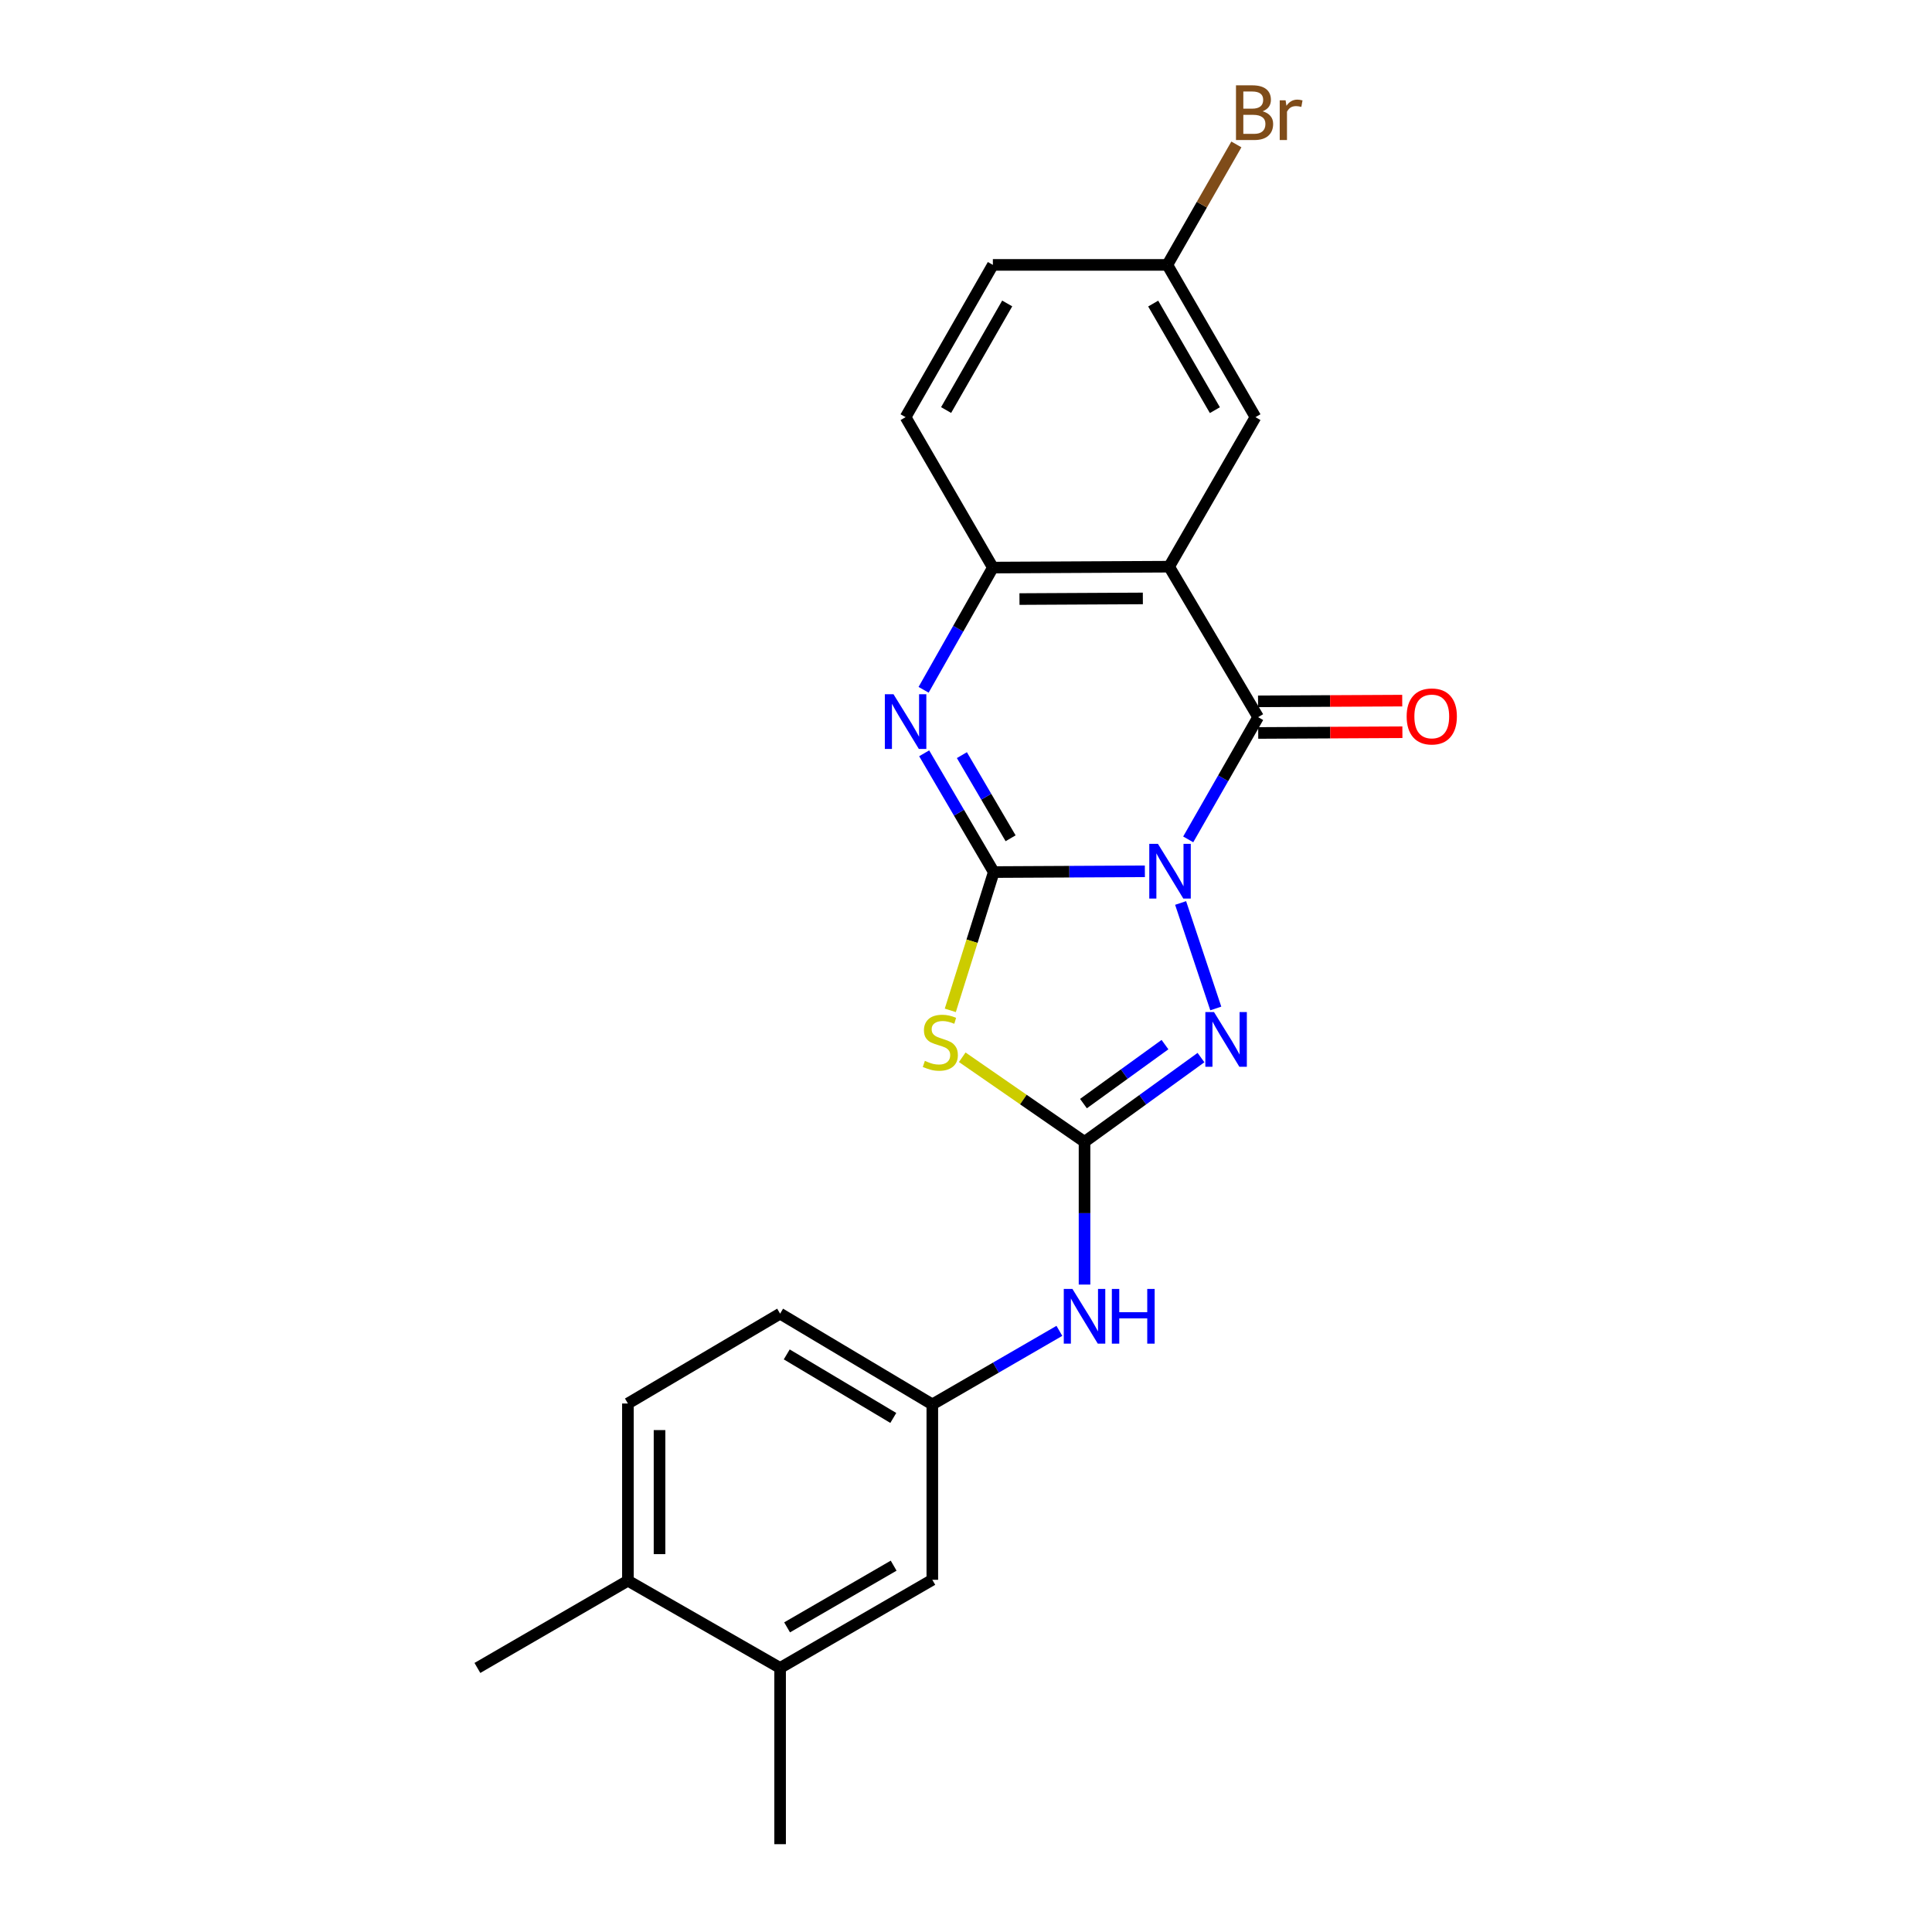 <?xml version='1.0' encoding='iso-8859-1'?>
<svg version='1.1' baseProfile='full'
              xmlns='http://www.w3.org/2000/svg'
                      xmlns:rdkit='http://www.rdkit.org/xml'
                      xmlns:xlink='http://www.w3.org/1999/xlink'
                  xml:space='preserve'
width='1000px' height='1000px' viewBox='0 0 1000 1000'>
<!-- END OF HEADER -->
<rect style='opacity:1.0;fill:#FFFFFF;stroke:none' width='1000' height='1000' x='0' y='0'> </rect>
<path class='bond-0' d='M 592.581,450.987 L 553.477,451.186' style='fill:none;fill-rule:evenodd;stroke:#0000FF;stroke-width:6px;stroke-linecap:butt;stroke-linejoin:miter;stroke-opacity:1' />
<path class='bond-0' d='M 553.477,451.186 L 514.372,451.385' style='fill:none;fill-rule:evenodd;stroke:#000000;stroke-width:6px;stroke-linecap:butt;stroke-linejoin:miter;stroke-opacity:1' />
<path class='bond-1' d='M 615.015,434.465 L 633.111,402.833' style='fill:none;fill-rule:evenodd;stroke:#0000FF;stroke-width:6px;stroke-linecap:butt;stroke-linejoin:miter;stroke-opacity:1' />
<path class='bond-1' d='M 633.111,402.833 L 651.207,371.2' style='fill:none;fill-rule:evenodd;stroke:#000000;stroke-width:6px;stroke-linecap:butt;stroke-linejoin:miter;stroke-opacity:1' />
<path class='bond-3' d='M 611.086,467.376 L 629.286,521.975' style='fill:none;fill-rule:evenodd;stroke:#0000FF;stroke-width:6px;stroke-linecap:butt;stroke-linejoin:miter;stroke-opacity:1' />
<path class='bond-2' d='M 514.372,451.385 L 503.123,487.173' style='fill:none;fill-rule:evenodd;stroke:#000000;stroke-width:6px;stroke-linecap:butt;stroke-linejoin:miter;stroke-opacity:1' />
<path class='bond-2' d='M 503.123,487.173 L 491.874,522.961' style='fill:none;fill-rule:evenodd;stroke:#CCCC00;stroke-width:6px;stroke-linecap:butt;stroke-linejoin:miter;stroke-opacity:1' />
<path class='bond-5' d='M 514.372,451.385 L 496.361,420.646' style='fill:none;fill-rule:evenodd;stroke:#000000;stroke-width:6px;stroke-linecap:butt;stroke-linejoin:miter;stroke-opacity:1' />
<path class='bond-5' d='M 496.361,420.646 L 478.35,389.908' style='fill:none;fill-rule:evenodd;stroke:#0000FF;stroke-width:6px;stroke-linecap:butt;stroke-linejoin:miter;stroke-opacity:1' />
<path class='bond-5' d='M 523.086,433.891 L 510.478,412.374' style='fill:none;fill-rule:evenodd;stroke:#000000;stroke-width:6px;stroke-linecap:butt;stroke-linejoin:miter;stroke-opacity:1' />
<path class='bond-5' d='M 510.478,412.374 L 497.871,390.857' style='fill:none;fill-rule:evenodd;stroke:#0000FF;stroke-width:6px;stroke-linecap:butt;stroke-linejoin:miter;stroke-opacity:1' />
<path class='bond-6' d='M 651.207,371.2 L 605.138,293.315' style='fill:none;fill-rule:evenodd;stroke:#000000;stroke-width:6px;stroke-linecap:butt;stroke-linejoin:miter;stroke-opacity:1' />
<path class='bond-10' d='M 651.248,379.381 L 688.562,379.193' style='fill:none;fill-rule:evenodd;stroke:#000000;stroke-width:6px;stroke-linecap:butt;stroke-linejoin:miter;stroke-opacity:1' />
<path class='bond-10' d='M 688.562,379.193 L 725.876,379.004' style='fill:none;fill-rule:evenodd;stroke:#FF0000;stroke-width:6px;stroke-linecap:butt;stroke-linejoin:miter;stroke-opacity:1' />
<path class='bond-10' d='M 651.166,363.019 L 688.48,362.83' style='fill:none;fill-rule:evenodd;stroke:#000000;stroke-width:6px;stroke-linecap:butt;stroke-linejoin:miter;stroke-opacity:1' />
<path class='bond-10' d='M 688.48,362.83 L 725.794,362.642' style='fill:none;fill-rule:evenodd;stroke:#FF0000;stroke-width:6px;stroke-linecap:butt;stroke-linejoin:miter;stroke-opacity:1' />
<path class='bond-23' d='M 498.06,547.238 L 529.705,569.129' style='fill:none;fill-rule:evenodd;stroke:#CCCC00;stroke-width:6px;stroke-linecap:butt;stroke-linejoin:miter;stroke-opacity:1' />
<path class='bond-23' d='M 529.705,569.129 L 561.35,591.019' style='fill:none;fill-rule:evenodd;stroke:#000000;stroke-width:6px;stroke-linecap:butt;stroke-linejoin:miter;stroke-opacity:1' />
<path class='bond-4' d='M 621.625,547.404 L 591.488,569.212' style='fill:none;fill-rule:evenodd;stroke:#0000FF;stroke-width:6px;stroke-linecap:butt;stroke-linejoin:miter;stroke-opacity:1' />
<path class='bond-4' d='M 591.488,569.212 L 561.35,591.019' style='fill:none;fill-rule:evenodd;stroke:#000000;stroke-width:6px;stroke-linecap:butt;stroke-linejoin:miter;stroke-opacity:1' />
<path class='bond-4' d='M 602.992,540.69 L 581.896,555.956' style='fill:none;fill-rule:evenodd;stroke:#0000FF;stroke-width:6px;stroke-linecap:butt;stroke-linejoin:miter;stroke-opacity:1' />
<path class='bond-4' d='M 581.896,555.956 L 560.8,571.221' style='fill:none;fill-rule:evenodd;stroke:#000000;stroke-width:6px;stroke-linecap:butt;stroke-linejoin:miter;stroke-opacity:1' />
<path class='bond-8' d='M 561.35,591.019 L 561.35,627.957' style='fill:none;fill-rule:evenodd;stroke:#000000;stroke-width:6px;stroke-linecap:butt;stroke-linejoin:miter;stroke-opacity:1' />
<path class='bond-8' d='M 561.35,627.957 L 561.35,664.895' style='fill:none;fill-rule:evenodd;stroke:#0000FF;stroke-width:6px;stroke-linecap:butt;stroke-linejoin:miter;stroke-opacity:1' />
<path class='bond-24' d='M 478.054,357.04 L 495.981,325.41' style='fill:none;fill-rule:evenodd;stroke:#0000FF;stroke-width:6px;stroke-linecap:butt;stroke-linejoin:miter;stroke-opacity:1' />
<path class='bond-24' d='M 495.981,325.41 L 513.909,293.779' style='fill:none;fill-rule:evenodd;stroke:#000000;stroke-width:6px;stroke-linecap:butt;stroke-linejoin:miter;stroke-opacity:1' />
<path class='bond-7' d='M 605.138,293.315 L 513.909,293.779' style='fill:none;fill-rule:evenodd;stroke:#000000;stroke-width:6px;stroke-linecap:butt;stroke-linejoin:miter;stroke-opacity:1' />
<path class='bond-7' d='M 591.537,309.747 L 527.676,310.072' style='fill:none;fill-rule:evenodd;stroke:#000000;stroke-width:6px;stroke-linecap:butt;stroke-linejoin:miter;stroke-opacity:1' />
<path class='bond-9' d='M 605.138,293.315 L 649.825,215.921' style='fill:none;fill-rule:evenodd;stroke:#000000;stroke-width:6px;stroke-linecap:butt;stroke-linejoin:miter;stroke-opacity:1' />
<path class='bond-15' d='M 513.909,293.779 L 468.73,215.921' style='fill:none;fill-rule:evenodd;stroke:#000000;stroke-width:6px;stroke-linecap:butt;stroke-linejoin:miter;stroke-opacity:1' />
<path class='bond-12' d='M 548.335,688.847 L 515.45,707.882' style='fill:none;fill-rule:evenodd;stroke:#0000FF;stroke-width:6px;stroke-linecap:butt;stroke-linejoin:miter;stroke-opacity:1' />
<path class='bond-12' d='M 515.45,707.882 L 482.566,726.918' style='fill:none;fill-rule:evenodd;stroke:#000000;stroke-width:6px;stroke-linecap:butt;stroke-linejoin:miter;stroke-opacity:1' />
<path class='bond-17' d='M 649.825,215.921 L 604.211,137.109' style='fill:none;fill-rule:evenodd;stroke:#000000;stroke-width:6px;stroke-linecap:butt;stroke-linejoin:miter;stroke-opacity:1' />
<path class='bond-17' d='M 628.822,212.296 L 596.891,157.128' style='fill:none;fill-rule:evenodd;stroke:#000000;stroke-width:6px;stroke-linecap:butt;stroke-linejoin:miter;stroke-opacity:1' />
<path class='bond-11' d='M 403.781,863.325 L 482.566,817.702' style='fill:none;fill-rule:evenodd;stroke:#000000;stroke-width:6px;stroke-linecap:butt;stroke-linejoin:miter;stroke-opacity:1' />
<path class='bond-11' d='M 407.399,842.322 L 462.548,810.386' style='fill:none;fill-rule:evenodd;stroke:#000000;stroke-width:6px;stroke-linecap:butt;stroke-linejoin:miter;stroke-opacity:1' />
<path class='bond-21' d='M 403.781,863.325 L 403.781,954.545' style='fill:none;fill-rule:evenodd;stroke:#000000;stroke-width:6px;stroke-linecap:butt;stroke-linejoin:miter;stroke-opacity:1' />
<path class='bond-26' d='M 403.781,863.325 L 325.005,818.174' style='fill:none;fill-rule:evenodd;stroke:#000000;stroke-width:6px;stroke-linecap:butt;stroke-linejoin:miter;stroke-opacity:1' />
<path class='bond-13' d='M 482.566,726.918 L 482.566,817.702' style='fill:none;fill-rule:evenodd;stroke:#000000;stroke-width:6px;stroke-linecap:butt;stroke-linejoin:miter;stroke-opacity:1' />
<path class='bond-18' d='M 482.566,726.918 L 403.781,679.94' style='fill:none;fill-rule:evenodd;stroke:#000000;stroke-width:6px;stroke-linecap:butt;stroke-linejoin:miter;stroke-opacity:1' />
<path class='bond-18' d='M 462.368,733.925 L 407.219,701.04' style='fill:none;fill-rule:evenodd;stroke:#000000;stroke-width:6px;stroke-linecap:butt;stroke-linejoin:miter;stroke-opacity:1' />
<path class='bond-14' d='M 325.005,818.174 L 325.005,726.454' style='fill:none;fill-rule:evenodd;stroke:#000000;stroke-width:6px;stroke-linecap:butt;stroke-linejoin:miter;stroke-opacity:1' />
<path class='bond-14' d='M 341.368,804.416 L 341.368,740.212' style='fill:none;fill-rule:evenodd;stroke:#000000;stroke-width:6px;stroke-linecap:butt;stroke-linejoin:miter;stroke-opacity:1' />
<path class='bond-22' d='M 325.005,818.174 L 247.102,863.325' style='fill:none;fill-rule:evenodd;stroke:#000000;stroke-width:6px;stroke-linecap:butt;stroke-linejoin:miter;stroke-opacity:1' />
<path class='bond-25' d='M 468.73,215.921 L 513.909,137.109' style='fill:none;fill-rule:evenodd;stroke:#000000;stroke-width:6px;stroke-linecap:butt;stroke-linejoin:miter;stroke-opacity:1' />
<path class='bond-25' d='M 489.703,212.237 L 521.327,157.069' style='fill:none;fill-rule:evenodd;stroke:#000000;stroke-width:6px;stroke-linecap:butt;stroke-linejoin:miter;stroke-opacity:1' />
<path class='bond-16' d='M 325.005,726.454 L 403.781,679.94' style='fill:none;fill-rule:evenodd;stroke:#000000;stroke-width:6px;stroke-linecap:butt;stroke-linejoin:miter;stroke-opacity:1' />
<path class='bond-19' d='M 604.211,137.109 L 513.909,137.109' style='fill:none;fill-rule:evenodd;stroke:#000000;stroke-width:6px;stroke-linecap:butt;stroke-linejoin:miter;stroke-opacity:1' />
<path class='bond-20' d='M 604.211,137.109 L 622.078,105.932' style='fill:none;fill-rule:evenodd;stroke:#000000;stroke-width:6px;stroke-linecap:butt;stroke-linejoin:miter;stroke-opacity:1' />
<path class='bond-20' d='M 622.078,105.932 L 639.946,74.755' style='fill:none;fill-rule:evenodd;stroke:#7F4C19;stroke-width:6px;stroke-linecap:butt;stroke-linejoin:miter;stroke-opacity:1' />
<path  class='atom-0' d='M 599.342 436.761
L 608.622 451.761
Q 609.542 453.241, 611.022 455.921
Q 612.502 458.601, 612.582 458.761
L 612.582 436.761
L 616.342 436.761
L 616.342 465.081
L 612.462 465.081
L 602.502 448.681
Q 601.342 446.761, 600.102 444.561
Q 598.902 442.361, 598.542 441.681
L 598.542 465.081
L 594.862 465.081
L 594.862 436.761
L 599.342 436.761
' fill='#0000FF'/>
<path  class='atom-3' d='M 478.711 549.107
Q 479.031 549.227, 480.351 549.787
Q 481.671 550.347, 483.111 550.707
Q 484.591 551.027, 486.031 551.027
Q 488.711 551.027, 490.271 549.747
Q 491.831 548.427, 491.831 546.147
Q 491.831 544.587, 491.031 543.627
Q 490.271 542.667, 489.071 542.147
Q 487.871 541.627, 485.871 541.027
Q 483.351 540.267, 481.831 539.547
Q 480.351 538.827, 479.271 537.307
Q 478.231 535.787, 478.231 533.227
Q 478.231 529.667, 480.631 527.467
Q 483.071 525.267, 487.871 525.267
Q 491.151 525.267, 494.871 526.827
L 493.951 529.907
Q 490.551 528.507, 487.991 528.507
Q 485.231 528.507, 483.711 529.667
Q 482.191 530.787, 482.231 532.747
Q 482.231 534.267, 482.991 535.187
Q 483.791 536.107, 484.911 536.627
Q 486.071 537.147, 487.991 537.747
Q 490.551 538.547, 492.071 539.347
Q 493.591 540.147, 494.671 541.787
Q 495.791 543.387, 495.791 546.147
Q 495.791 550.067, 493.151 552.187
Q 490.551 554.267, 486.191 554.267
Q 483.671 554.267, 481.751 553.707
Q 479.871 553.187, 477.631 552.267
L 478.711 549.107
' fill='#CCCC00'/>
<path  class='atom-4' d='M 628.367 523.836
L 637.647 538.836
Q 638.567 540.316, 640.047 542.996
Q 641.527 545.676, 641.607 545.836
L 641.607 523.836
L 645.367 523.836
L 645.367 552.156
L 641.487 552.156
L 631.527 535.756
Q 630.367 533.836, 629.127 531.636
Q 627.927 529.436, 627.567 528.756
L 627.567 552.156
L 623.887 552.156
L 623.887 523.836
L 628.367 523.836
' fill='#0000FF'/>
<path  class='atom-6' d='M 462.47 359.331
L 471.75 374.331
Q 472.67 375.811, 474.15 378.491
Q 475.63 381.171, 475.71 381.331
L 475.71 359.331
L 479.47 359.331
L 479.47 387.651
L 475.59 387.651
L 465.63 371.251
Q 464.47 369.331, 463.23 367.131
Q 462.03 364.931, 461.67 364.251
L 461.67 387.651
L 457.99 387.651
L 457.99 359.331
L 462.47 359.331
' fill='#0000FF'/>
<path  class='atom-9' d='M 555.09 667.152
L 564.37 682.152
Q 565.29 683.632, 566.77 686.312
Q 568.25 688.992, 568.33 689.152
L 568.33 667.152
L 572.09 667.152
L 572.09 695.472
L 568.21 695.472
L 558.25 679.072
Q 557.09 677.152, 555.85 674.952
Q 554.65 672.752, 554.29 672.072
L 554.29 695.472
L 550.61 695.472
L 550.61 667.152
L 555.09 667.152
' fill='#0000FF'/>
<path  class='atom-9' d='M 575.49 667.152
L 579.33 667.152
L 579.33 679.192
L 593.81 679.192
L 593.81 667.152
L 597.65 667.152
L 597.65 695.472
L 593.81 695.472
L 593.81 682.392
L 579.33 682.392
L 579.33 695.472
L 575.49 695.472
L 575.49 667.152
' fill='#0000FF'/>
<path  class='atom-11' d='M 728.082 370.826
Q 728.082 364.026, 731.442 360.226
Q 734.802 356.426, 741.082 356.426
Q 747.362 356.426, 750.722 360.226
Q 754.082 364.026, 754.082 370.826
Q 754.082 377.706, 750.682 381.626
Q 747.282 385.506, 741.082 385.506
Q 734.842 385.506, 731.442 381.626
Q 728.082 377.746, 728.082 370.826
M 741.082 382.306
Q 745.402 382.306, 747.722 379.426
Q 750.082 376.506, 750.082 370.826
Q 750.082 365.266, 747.722 362.466
Q 745.402 359.626, 741.082 359.626
Q 736.762 359.626, 734.402 362.426
Q 732.082 365.226, 732.082 370.826
Q 732.082 376.546, 734.402 379.426
Q 736.762 382.306, 741.082 382.306
' fill='#FF0000'/>
<path  class='atom-21' d='M 653.502 57.605
Q 656.222 58.365, 657.582 60.045
Q 658.982 61.685, 658.982 64.125
Q 658.982 68.045, 656.462 70.285
Q 653.982 72.485, 649.262 72.485
L 639.742 72.485
L 639.742 44.165
L 648.102 44.165
Q 652.942 44.165, 655.382 46.125
Q 657.822 48.085, 657.822 51.685
Q 657.822 55.965, 653.502 57.605
M 643.542 47.365
L 643.542 56.245
L 648.102 56.245
Q 650.902 56.245, 652.342 55.125
Q 653.822 53.965, 653.822 51.685
Q 653.822 47.365, 648.102 47.365
L 643.542 47.365
M 649.262 69.285
Q 652.022 69.285, 653.502 67.965
Q 654.982 66.645, 654.982 64.125
Q 654.982 61.805, 653.342 60.645
Q 651.742 59.445, 648.662 59.445
L 643.542 59.445
L 643.542 69.285
L 649.262 69.285
' fill='#7F4C19'/>
<path  class='atom-21' d='M 665.422 51.925
L 665.862 54.765
Q 668.022 51.565, 671.542 51.565
Q 672.662 51.565, 674.182 51.965
L 673.582 55.325
Q 671.862 54.925, 670.902 54.925
Q 669.222 54.925, 668.102 55.605
Q 667.022 56.245, 666.142 57.805
L 666.142 72.485
L 662.382 72.485
L 662.382 51.925
L 665.422 51.925
' fill='#7F4C19'/>
</svg>
